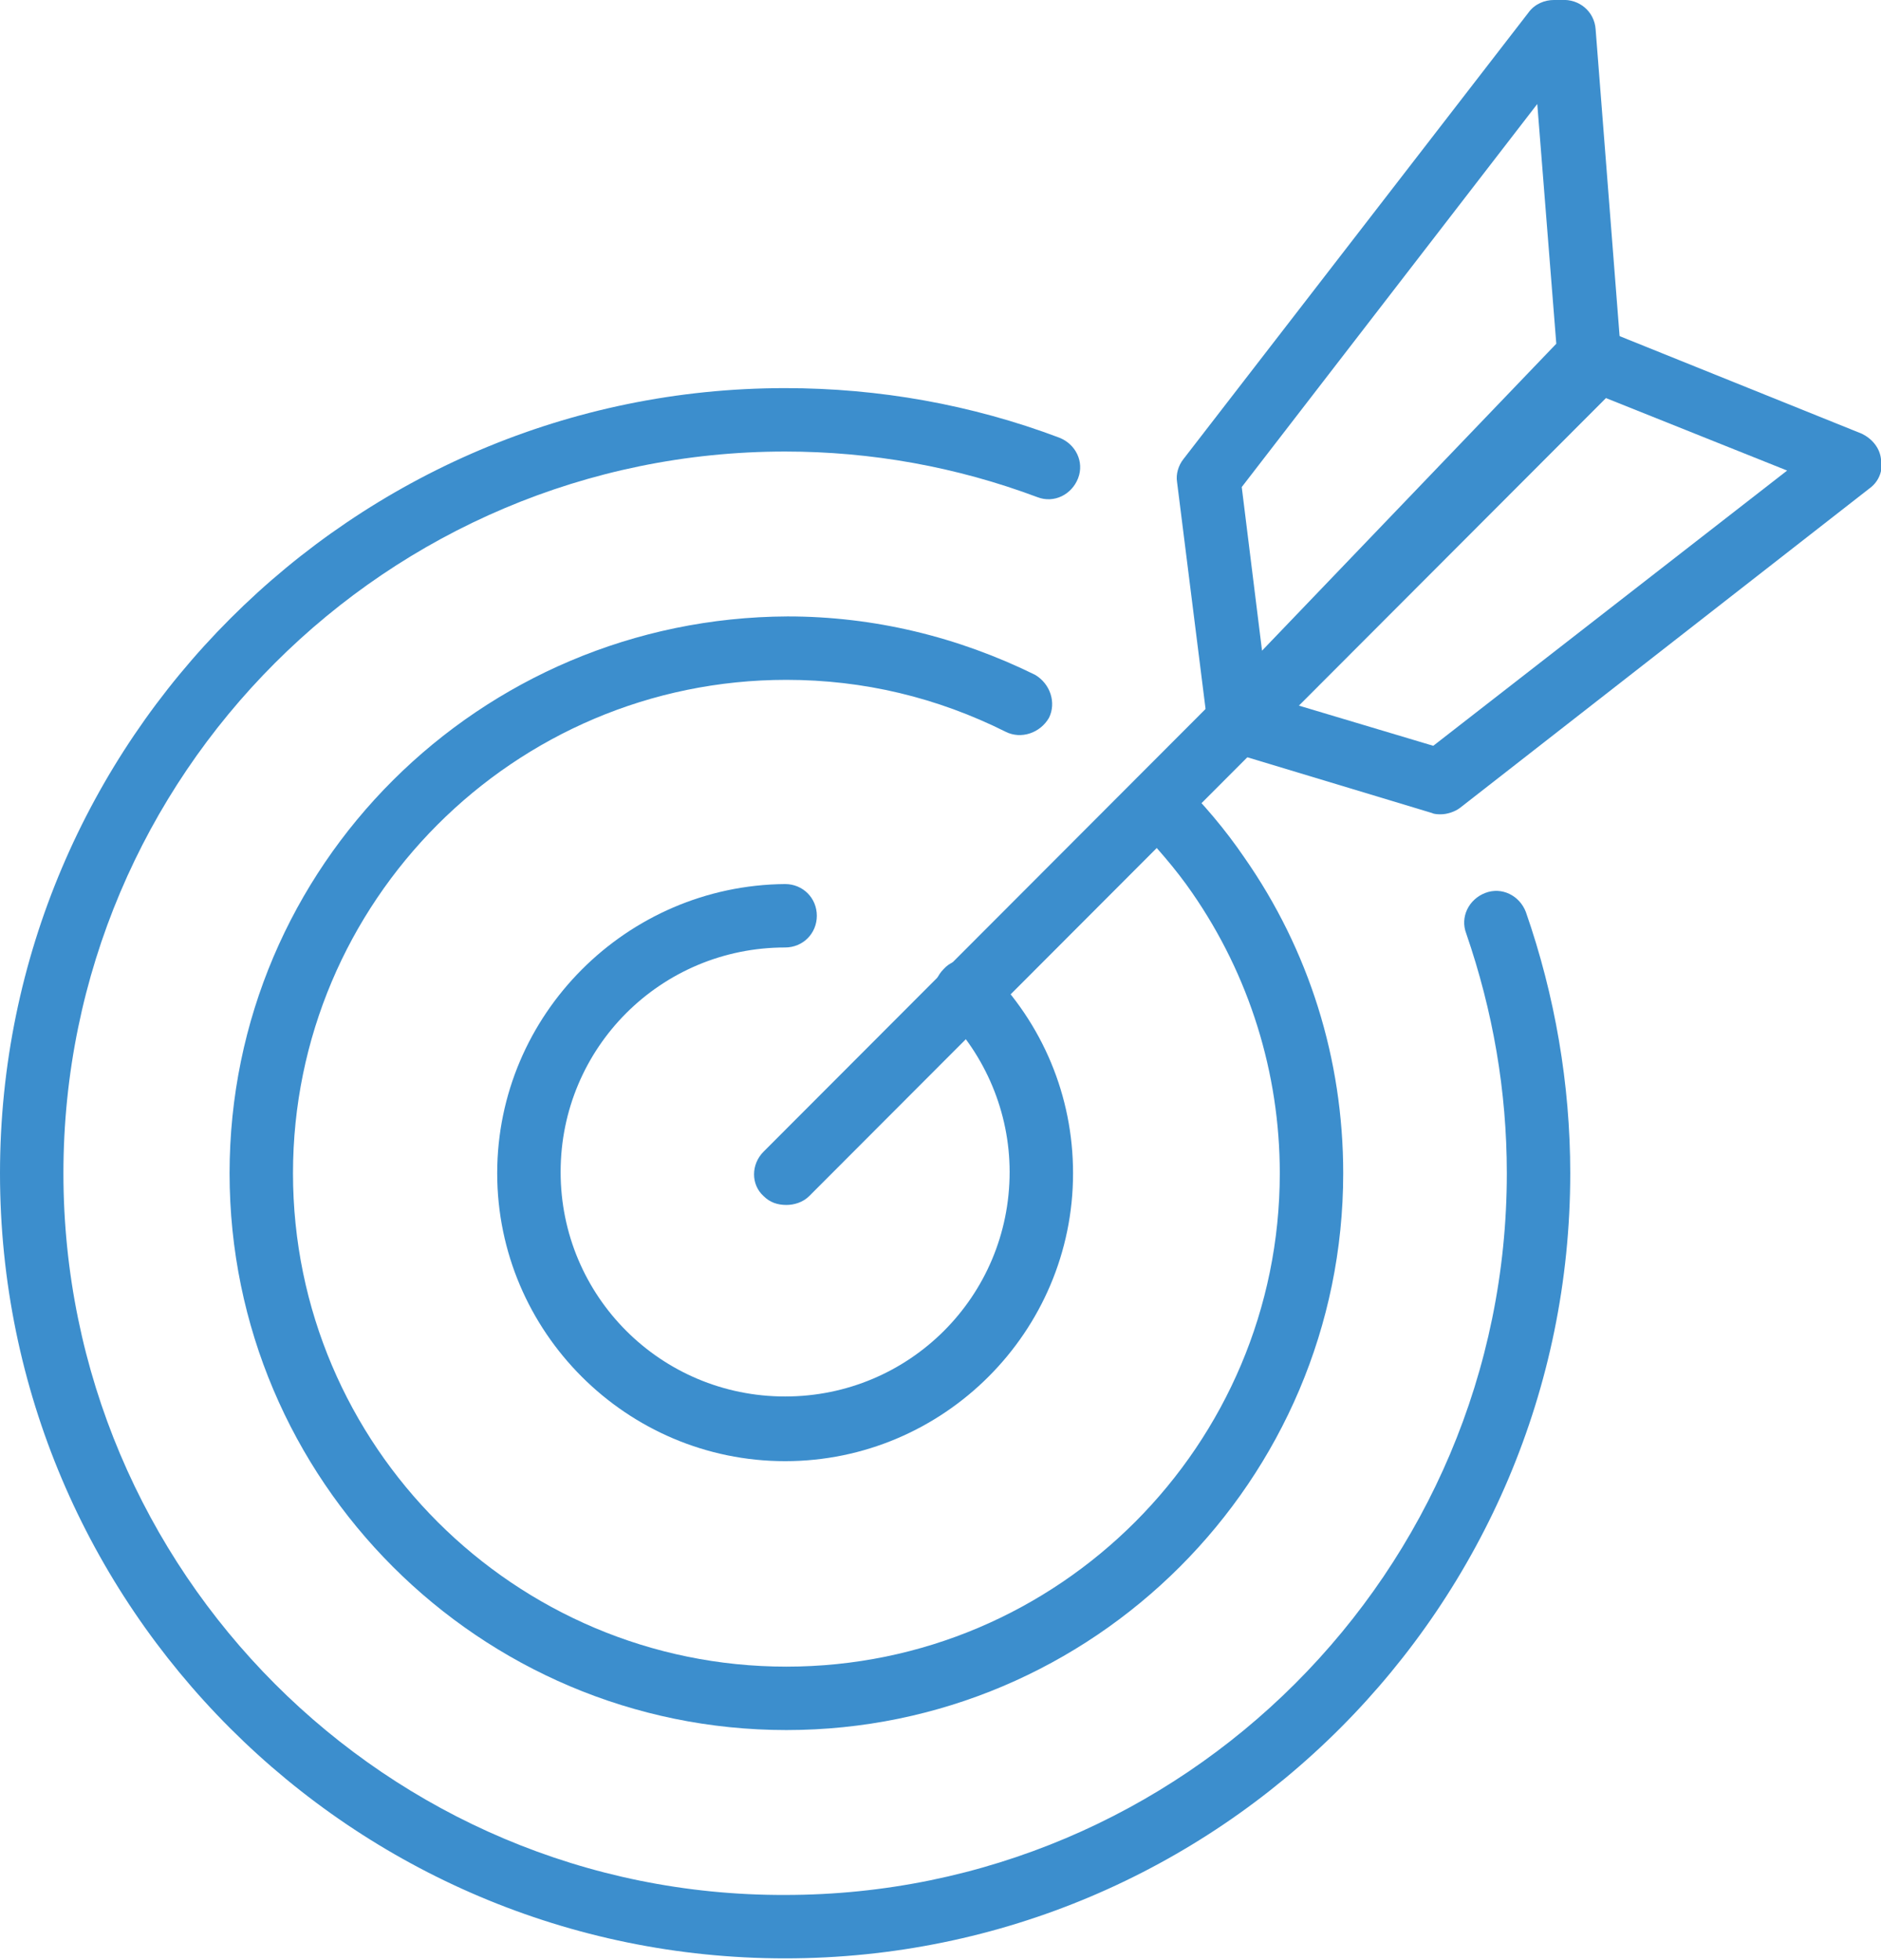 <?xml version="1.0" encoding="utf-8"?>
<!-- Generator: Adobe Illustrator 19.0.0, SVG Export Plug-In . SVG Version: 6.00 Build 0)  -->
<svg version="1.1" id="Layer_1" xmlns="http://www.w3.org/2000/svg" xmlns:xlink="http://www.w3.org/1999/xlink" x="0px" y="0px"
	 viewBox="0 0 148.3 154.5" style="enable-background:new 0 0 148.3 154.5;" xml:space="preserve">
<g>
	<defs>
		<path id="SVGID_1_" d="M0,92.5c0,34.2,27.8,61.9,61.9,61.9c34.2,0,61.9-27.8,61.9-61.9c0-7-1.2-14-3.5-20.6
			c-0.5-1.3-1.9-2-3.2-1.5c-1.3,0.5-2,1.9-1.5,3.2c2.1,6.1,3.2,12.4,3.2,18.9c0,31.4-25.5,56.9-56.9,56.9C30.5,149.5,5,123.9,5,92.5
			c0-31.4,25.5-56.9,56.9-56.9c6.8,0,13.5,1.2,19.9,3.6c1.3,0.5,2.7-0.2,3.2-1.5c0.5-1.3-0.2-2.7-1.5-3.2
			c-6.9-2.6-14.2-3.9-21.6-3.9C27.8,30.6,0,58.4,0,92.5"/>
	</defs>
	<use xlink:href="#SVGID_1_"  style="overflow:visible;fill:#3C8ECD;"/>
	<clipPath id="SVGID_2_">
		<use xlink:href="#SVGID_1_"  style="overflow:visible;"/>
	</clipPath>
</g>
<g>
	<defs>
		<path id="SVGID_3_" d="M18.1,92.5c0,24.2,19.7,43.9,43.9,43.9c24.2,0,43.9-19.7,43.9-43.9c0-9-2.7-17.6-7.8-24.9
			c-1.5-2.2-3.2-4.2-5.1-6.1c-1-1-2.6-1-3.5,0c-1,1-1,2.6,0,3.5c1.6,1.7,3.2,3.5,4.5,5.4c4.5,6.5,6.9,14.2,6.9,22.1
			c0,21.4-17.4,38.9-38.9,38.9c-21.4,0-38.9-17.4-38.9-38.9c0-21.4,17.4-38.9,38.9-38.9c6.1,0,11.9,1.4,17.3,4.1
			c1.2,0.6,2.7,0.1,3.4-1.1c0.6-1.2,0.1-2.7-1.1-3.4c-6.1-3-12.7-4.6-19.5-4.6C37.8,48.7,18.1,68.3,18.1,92.5"/>
	</defs>
	<use xlink:href="#SVGID_3_"  style="overflow:visible;fill:#3C8ECD;"/>
	<clipPath id="SVGID_4_">
		<use xlink:href="#SVGID_3_"  style="overflow:visible;"/>
	</clipPath>
</g>
<g>
	<defs>
		<path id="SVGID_5_" d="M39.2,92.5c0,12.5,10.2,22.7,22.7,22.7c12.5,0,22.7-10.2,22.7-22.7c0-6.1-2.4-11.8-6.7-16.1
			c-1-1-2.6-1-3.5,0c-1,1-1,2.6,0,3.5c3.3,3.3,5.2,7.8,5.2,12.5c0,9.8-7.9,17.7-17.7,17.7c-9.8,0-17.7-7.9-17.7-17.7
			c0-9.8,7.9-17.7,17.7-17.7c1.4,0,2.5-1.1,2.5-2.5c0-1.4-1.1-2.5-2.5-2.5C49.4,69.8,39.2,80,39.2,92.5"/>
	</defs>
	<use xlink:href="#SVGID_5_"  style="overflow:visible;fill:#3C8ECD;"/>
	<clipPath id="SVGID_6_">
		<use xlink:href="#SVGID_5_"  style="overflow:visible;"/>
	</clipPath>
</g>
<g>
	<defs>
		<path id="SVGID_7_" d="M123.5,27.4L60.2,90.8c-1,1-1,2.6,0,3.5c0.5,0.5,1.1,0.7,1.8,0.7c0.6,0,1.3-0.2,1.8-0.7L127,31
			c1-1,1-2.6,0-3.5c-0.5-0.5-1.1-0.7-1.8-0.7C124.6,26.7,124,26.9,123.5,27.4"/>
	</defs>
	<use xlink:href="#SVGID_7_"  style="overflow:visible;fill:#3C8ECD;"/>
	<clipPath id="SVGID_8_">
		<use xlink:href="#SVGID_7_"  style="overflow:visible;"/>
	</clipPath>
</g>
<g>
	<defs>
		<path id="SVGID_9_" d="M97.9,38.4l23.3-30.2l1.5,18.9L99.5,51.3L97.9,38.4z M122.5,0c-0.7,0-1.5,0.3-2,1L93.3,36.2
			c-0.4,0.5-0.6,1.2-0.5,1.8l2.4,19.1c0.1,1,0.8,1.8,1.7,2.1c0.3,0.1,0.5,0.1,0.8,0.1c0.7,0,1.3-0.3,1.8-0.8l27.6-28.7
			c0.5-0.5,0.7-1.2,0.7-1.9l-2-25.6c-0.1-1.4-1.3-2.4-2.7-2.3c-0.1,0-0.1,0-0.2,0C122.7,0,122.6,0,122.5,0L122.5,0z"/>
	</defs>
	<use xlink:href="#SVGID_9_"  style="overflow:visible;fill:#3C8ECD;"/>
	<clipPath id="SVGID_10_">
		<use xlink:href="#SVGID_9_"  style="overflow:visible;"/>
	</clipPath>
</g>
<g>
	<defs>
		<path id="SVGID_11_" d="M102.3,55.6l23.6-24.5l15,6L113,58.8L102.3,55.6z M123.5,26.4L95.9,55.1c-0.6,0.6-0.8,1.5-0.6,2.4
			c0.2,0.8,0.9,1.5,1.7,1.8l15.9,4.8c0.2,0.1,0.5,0.1,0.7,0.1c0.5,0,1.1-0.2,1.5-0.5l32.3-25.2c0.7-0.5,1.1-1.4,0.9-2.3
			c-0.1-0.9-0.7-1.6-1.5-2l-20.6-8.3c-0.3-0.1-0.6-0.2-0.9-0.2C124.6,25.6,124,25.9,123.5,26.4"/>
	</defs>
	<use xlink:href="#SVGID_11_"  style="overflow:visible;fill:#3C8ECD;"/>
	<clipPath id="SVGID_12_">
		<use xlink:href="#SVGID_11_"  style="overflow:visible;"/>
	</clipPath>
</g>
</svg>
